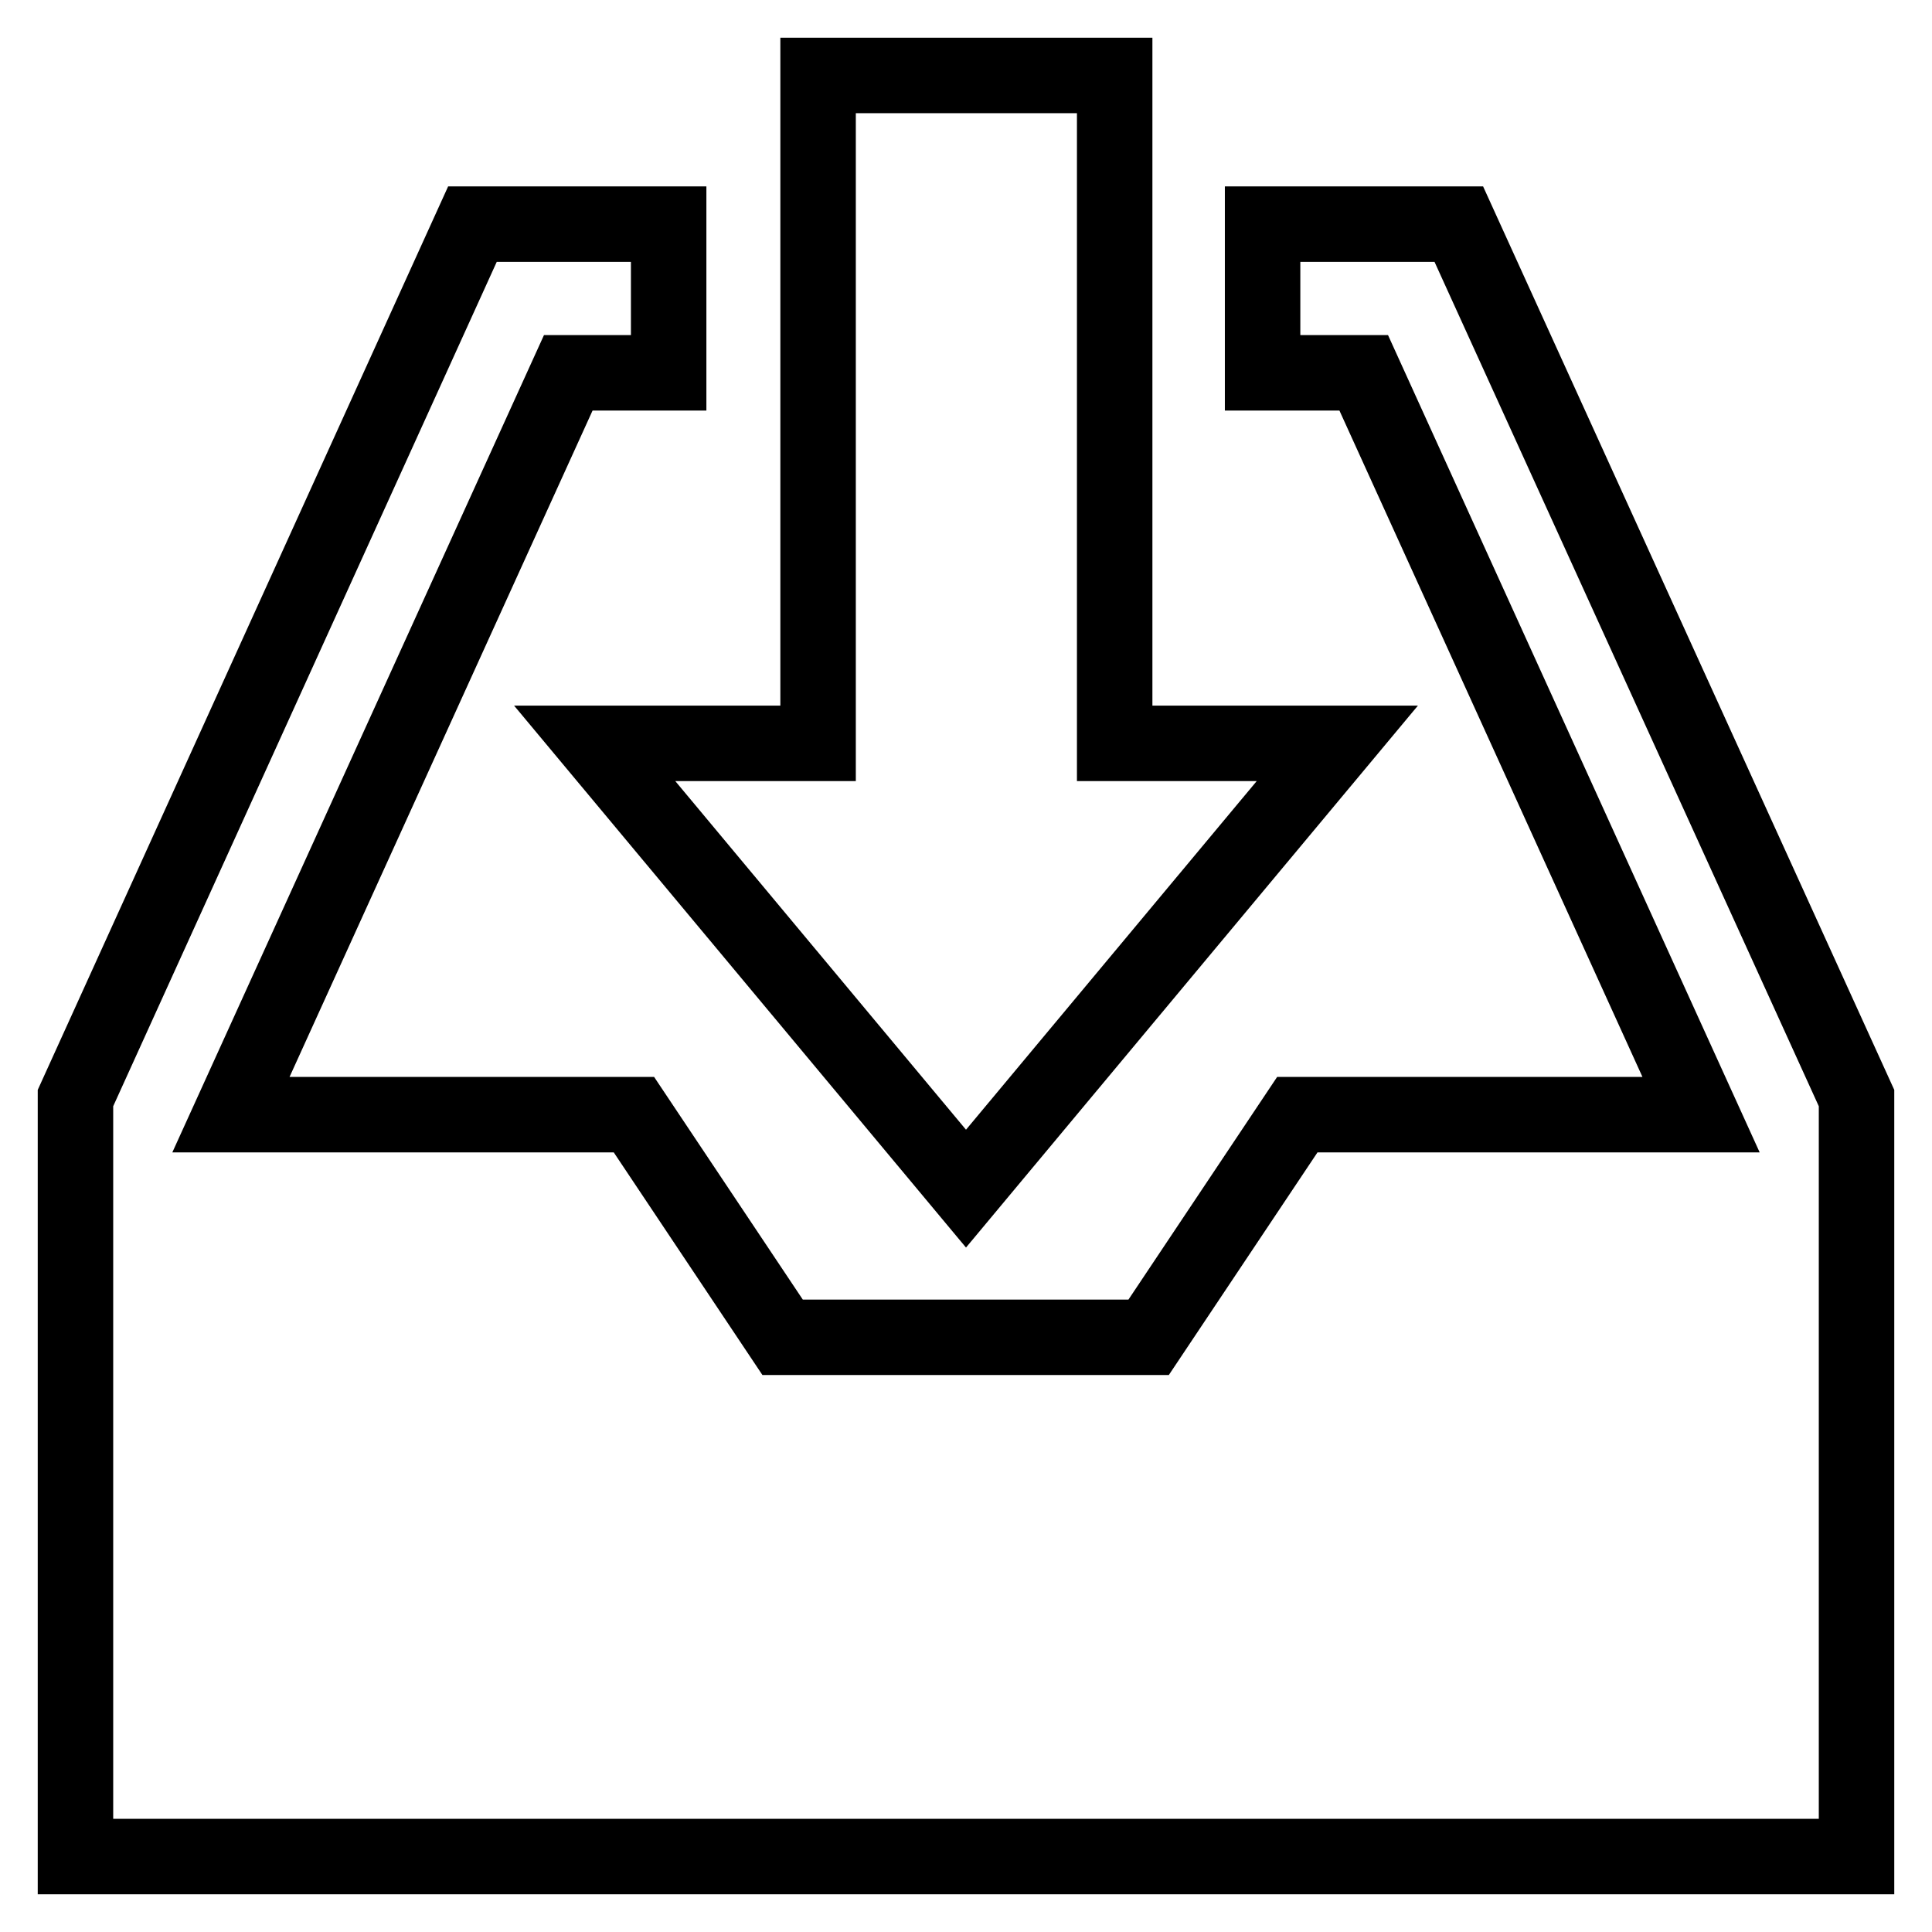 <?xml version="1.0" encoding="utf-8"?>
<!-- Svg Vector Icons : http://www.onlinewebfonts.com/icon -->
<!DOCTYPE svg PUBLIC "-//W3C//DTD SVG 1.1//EN" "http://www.w3.org/Graphics/SVG/1.1/DTD/svg11.dtd">
<svg version="1.1" xmlns="http://www.w3.org/2000/svg" xmlns:xlink="http://www.w3.org/1999/xlink" x="0px" y="0px" viewBox="0 0 256 256" enable-background="new 0 0 256 256" xml:space="preserve">
<g> <path stroke-width="10" fill-opacity="0" stroke="#000000"  d="M147.7,98.5V10h-39.3v88.5H78.8l49.2,59l49.2-59H147.7z M193.3,29.7h-26v19.7h13.4l44.7,98.3h-53.5 l-19.7,29.5h-48.5l-19.7-29.5H30.6l44.7-98.3h13.3V29.7h-26L10,145.5V246h236V145.5L193.3,29.7z"/></g>
</svg>